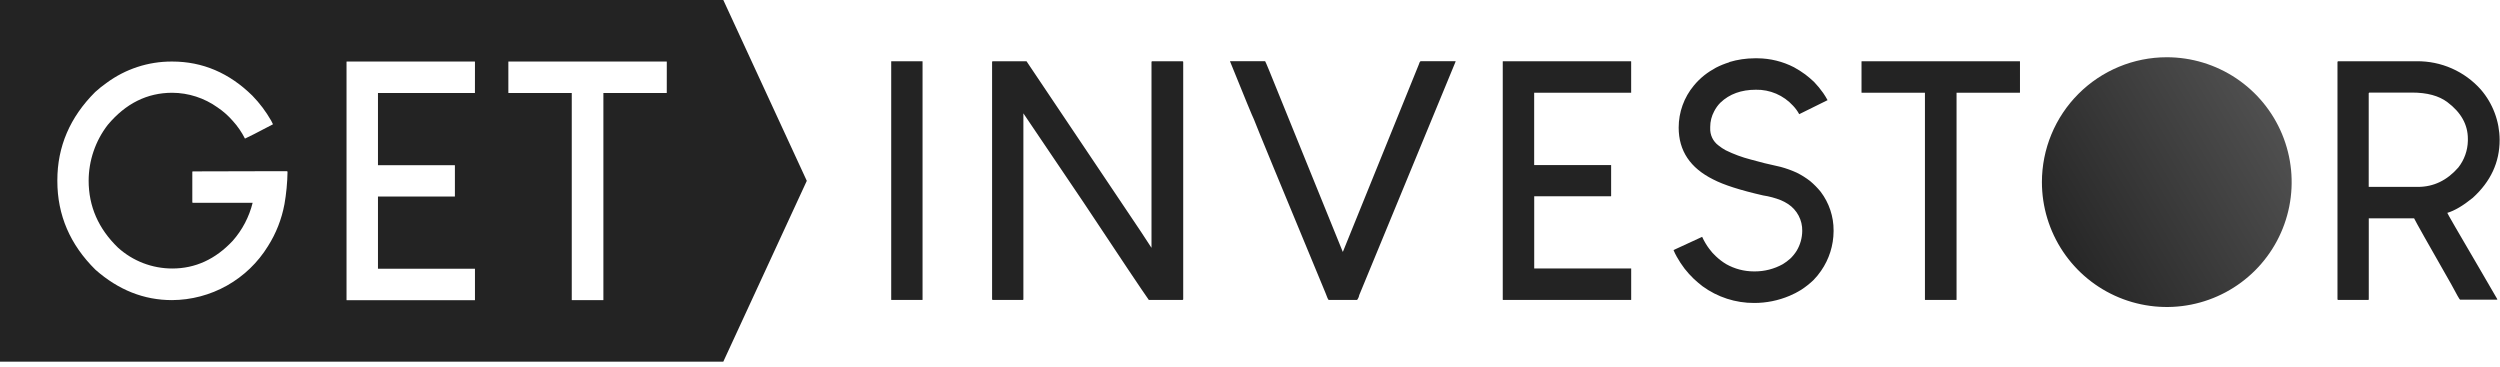 <svg width="641" height="94" viewBox="0 0 641 94" fill="none" xmlns="http://www.w3.org/2000/svg">
<g clip-path="url(#clip0_5605_69)">
<path fill-rule="evenodd" clip-rule="evenodd" d="M555.558 14.679C561.89 14.678 568.082 16.555 573.35 20.072C578.614 23.59 582.72 28.59 585.143 34.44C587.569 40.291 588.202 46.729 586.967 52.94C585.732 59.152 582.686 64.857 578.208 69.336C573.73 73.814 568.026 76.864 561.813 78.1C555.601 79.336 549.166 78.702 543.313 76.279C537.463 73.856 532.46 69.752 528.943 64.487C525.427 59.221 523.547 53.03 523.547 46.697C523.547 42.493 524.372 38.33 525.982 34.445C527.589 30.561 529.947 27.031 532.921 24.058C535.895 21.084 539.424 18.726 543.308 17.116C547.192 15.507 551.354 14.679 555.558 14.679Z" fill="url(#paint0_linear_5605_69)"/>
<path fill-rule="evenodd" clip-rule="evenodd" d="M228.505 15.754V76.854L228.548 76.897H236.499L236.542 76.854V15.754L236.499 15.711H228.548L228.505 15.754ZM254.371 15.833V76.769L254.499 76.897H262.316L262.395 76.769V29.062L277.881 51.986C287.488 66.477 293.045 74.781 294.554 76.897H303.245L303.374 76.769V15.833L303.245 15.711H295.368L295.245 15.833V63.484H295.203L292.56 59.442L263.202 15.711H254.499L254.371 15.833ZM315.386 15.754C319.178 25.132 321.217 30.078 321.502 30.591C322.142 32.316 328.259 47.152 339.851 75.099C340.267 76.267 340.548 76.867 340.682 76.897H347.961C348.239 76.54 348.426 76.12 348.505 75.674L373.239 15.735H373.202L373.159 15.693H364.217C364.014 15.881 363.88 16.133 363.838 16.408L344.321 64.555H344.279L328.23 25.014C325.755 18.861 324.473 15.756 324.383 15.699H315.386V15.754ZM385.306 15.754V76.854L385.349 76.897H418.199L418.236 76.854V68.83H393.373V50.316H413.049L413.092 50.273V42.316H413.049H393.361V23.778H418.229V15.754L418.187 15.711H385.337L385.306 15.754ZM443.41 15.962C442.231 16.317 441.081 16.78 439.983 17.344C438.928 17.912 437.919 18.569 436.975 19.307C435.997 20.089 435.099 20.97 434.305 21.937C431.784 24.965 430.408 28.781 430.412 32.72C430.412 38.653 433.369 43.083 439.274 46.01C441.944 47.405 446.209 48.771 452.066 50.108C453.626 50.344 455.151 50.754 456.621 51.332C457.275 51.607 457.903 51.943 458.497 52.334C459.625 53.084 460.543 54.105 461.172 55.303C461.804 56.501 462.12 57.838 462.095 59.191C462.082 60.986 461.59 62.745 460.672 64.286C460.202 65.036 459.642 65.724 459.001 66.334C458.403 66.866 457.758 67.341 457.074 67.753C454.899 68.957 452.451 69.588 449.968 69.588H449.678C447.187 69.585 444.739 68.939 442.572 67.711C441.624 67.137 440.744 66.462 439.94 65.698C439.325 65.129 438.761 64.5 438.265 63.821C437.543 62.859 436.928 61.822 436.432 60.726L429.092 64.114C429.331 64.702 429.609 65.274 429.925 65.827C430.519 66.892 431.19 67.915 431.929 68.885C432.647 69.803 433.433 70.67 434.27 71.478C435.057 72.206 435.809 72.842 436.531 73.398C440.376 76.2 445.016 77.7 449.776 77.68C452.891 77.684 455.976 77.059 458.847 75.845C459.86 75.422 460.838 74.919 461.77 74.341C462.906 73.605 463.97 72.766 464.953 71.833C465.675 71.099 466.333 70.3 466.914 69.448C468.991 66.467 470.11 62.927 470.131 59.295V59.087C470.149 55.511 468.986 52.03 466.829 49.179C466.013 48.175 465.103 47.251 464.111 46.42C463.056 45.603 461.919 44.891 460.723 44.292C459.377 43.676 457.98 43.172 456.548 42.787C453.562 42.143 451.011 41.515 448.896 40.903C446.674 40.333 444.521 39.536 442.461 38.524C441.816 38.172 441.201 37.763 440.628 37.301C439.932 36.788 439.372 36.11 439 35.329C438.629 34.548 438.458 33.688 438.5 32.824V32.53C438.5 31.145 438.847 29.781 439.5 28.561C439.919 27.726 440.47 26.964 441.128 26.304C443.44 24.106 446.465 23.007 450.199 23.007C451.989 22.971 453.767 23.318 455.412 24.025C457.053 24.731 458.527 25.782 459.736 27.105C460.355 27.755 460.89 28.485 461.317 29.276L468.589 25.68C468.247 25.049 467.871 24.437 467.465 23.845C466.756 22.84 465.974 21.889 465.124 21.001C464.406 20.32 463.654 19.679 462.864 19.081C461.945 18.405 460.979 17.792 459.979 17.246C457.083 15.756 453.878 14.968 450.622 14.946H449.904C447.695 14.952 445.499 15.277 443.384 15.913L443.41 15.962ZM477.293 15.754V23.735L477.335 23.778H493.555V76.854L493.597 76.897H501.617L501.66 76.854V23.778H517.879L517.922 23.735V15.754L517.879 15.711H477.344L477.293 15.754ZM599.33 15.833V76.769L599.454 76.897H607.269L607.354 76.769V55.974H618.976C619.382 56.842 622.544 62.457 628.462 72.817C629.88 75.488 630.645 76.826 630.756 76.83H640.242L640.327 76.744L635.678 68.744C630.222 59.44 627.492 54.718 627.487 54.579C629.359 54.02 631.534 52.738 634.008 50.732C638.614 46.553 640.912 41.594 640.908 35.858C640.887 31.131 639.182 26.566 636.101 22.983C634.038 20.66 631.5 18.808 628.658 17.552C625.817 16.296 622.736 15.666 619.63 15.705H599.488L599.33 15.833ZM607.478 23.735H618.425C622.296 23.735 625.321 24.551 627.496 26.182C631.004 28.808 632.76 31.943 632.76 35.588V36.133C632.7 38.608 631.841 40.998 630.316 42.946C627.419 46.261 623.967 47.919 619.955 47.919H607.337V23.882L607.478 23.735Z" fill="#232323"/>
<path d="M185.455 0H0V92.728H185.455L206.862 46.367L185.455 0ZM72.917 52.428C72.207 56.225 70.778 59.851 68.709 63.113C66.12 67.322 62.501 70.8 58.194 73.221C53.886 75.642 49.032 76.924 44.092 76.948C36.907 76.948 30.373 74.357 24.489 69.174C17.965 62.74 14.703 55.148 14.703 46.398V46.226C14.703 37.59 17.937 30.047 24.404 23.596C25.327 22.753 26.303 21.971 27.327 21.254C32.166 17.68 38.027 15.761 44.043 15.78H44.165C51.941 15.78 58.795 18.703 64.728 24.55C66.593 26.472 68.208 28.622 69.535 30.948L69.994 31.865C65.957 33.99 63.562 35.213 62.807 35.535C61.972 33.881 60.917 32.348 59.669 30.979C58.529 29.671 57.224 28.517 55.786 27.547C52.394 25.123 48.334 23.809 44.165 23.786C37.731 23.786 32.216 26.532 27.621 32.024C24.465 36.123 22.745 41.145 22.728 46.318C22.728 52.919 25.235 58.644 30.251 63.492C34.066 66.942 39.028 68.849 44.171 68.844C50.075 68.844 55.243 66.475 59.675 61.737C62.135 58.947 63.885 55.604 64.777 51.993H49.394L49.309 51.871V44.067L49.351 44.025V43.945L66.024 43.902H73.602L73.725 44.025C73.678 46.842 73.41 49.652 72.924 52.428H72.917ZM121.773 23.841H96.911V42.355H116.593L116.636 42.397V50.349L116.593 50.391H96.911V68.905H121.78V76.93L121.736 76.972H88.893L88.85 76.93V15.829L88.893 15.786H121.736L121.78 15.829L121.773 23.841ZM170.96 23.798L170.917 23.841H154.709V76.917L154.666 76.96H146.642L146.599 76.917V23.841H130.385L130.342 23.798V15.816L130.385 15.774H170.923L170.966 15.816L170.96 23.798Z" fill="#232323"/>
</g>
<defs>
<linearGradient id="paint0_linear_5605_69" x1="523.547" y1="65.909" x2="586.775" y2="28.862" gradientUnits="userSpaceOnUse">
<stop stop-color="#232323"/>
<stop offset="1" stop-color="#525252"/>
</linearGradient>
<clipPath id="clip0_5605_69">
<rect width="640.909" height="94" fill="white"/>
</clipPath>
</defs>
</svg>
